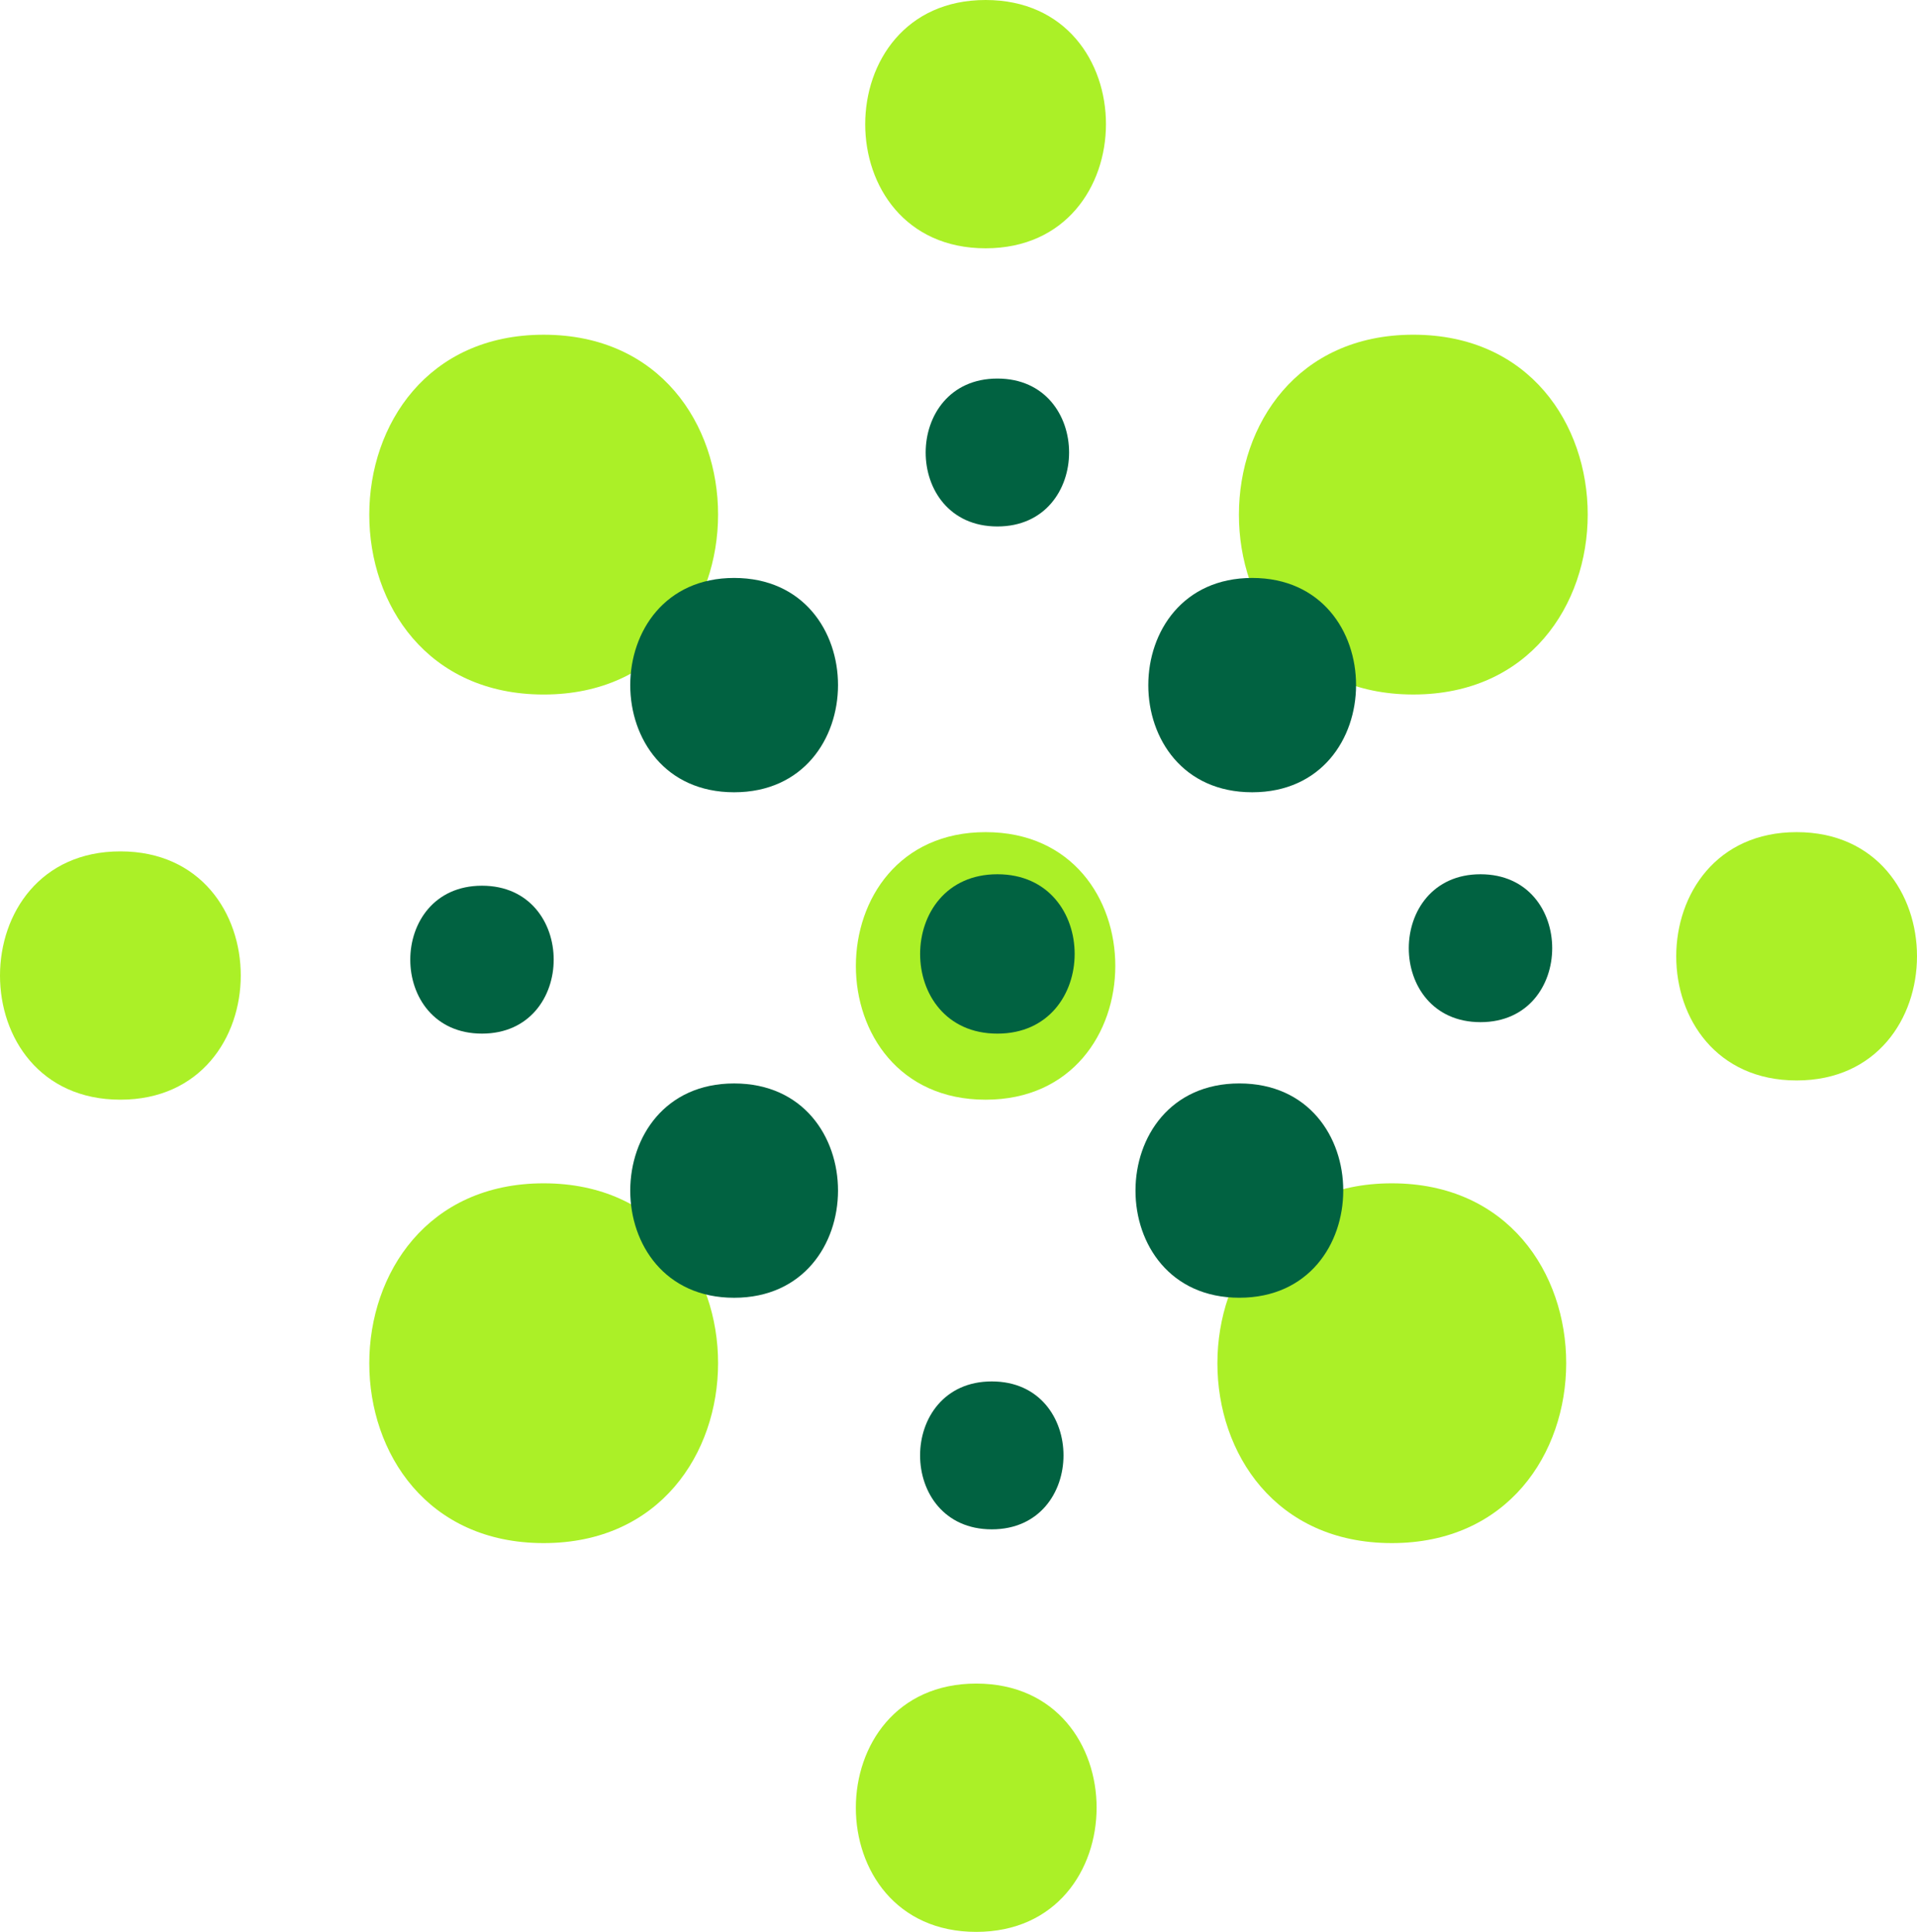 <?xml version="1.0" encoding="UTF-8"?> <svg xmlns="http://www.w3.org/2000/svg" width="126" height="127" viewBox="0 0 126 127" fill="none"><path d="M64.781 72.293C76.139 72.293 76.157 54.704 64.781 54.704C53.422 54.704 53.404 72.293 64.781 72.293Z" fill="#ABF027"></path><path d="M118.088 71.028C128.629 71.028 128.646 54.704 118.088 54.704C107.547 54.704 107.529 71.028 118.088 71.028Z" fill="#ABF027"></path><path d="M35.735 101.442C51.005 101.442 51.032 77.79 35.735 77.79C20.465 77.79 20.438 101.442 35.735 101.442Z" fill="#ABF027"></path><path d="M7.912 72.292C18.453 72.292 18.471 55.969 7.912 55.969C-2.628 55.969 -2.646 72.292 7.912 72.292Z" fill="#ABF027"></path><path d="M64.165 127C74.706 127 74.724 110.677 64.165 110.677C53.624 110.677 53.607 127 64.165 127Z" fill="#ABF027"></path><path d="M91.48 101.442C106.75 101.442 106.777 77.79 91.48 77.79C76.21 77.79 76.183 101.442 91.48 101.442Z" fill="#ABF027"></path><path d="M92.894 45.656C108.164 45.656 108.191 22.004 92.894 22.004C77.624 22.004 77.597 45.656 92.894 45.656Z" fill="#ABF027"></path><path d="M35.735 45.657C51.005 45.657 51.032 22.005 35.735 22.005C20.465 22.005 20.438 45.657 35.735 45.657Z" fill="#ABF027"></path><path d="M64.78 16.323C75.321 16.323 75.339 0 64.78 0C54.24 0 54.222 16.323 64.78 16.323Z" fill="#ABF027"></path><path d="M65.556 67.95C72.322 67.95 72.333 57.473 65.556 57.473C58.79 57.473 58.779 67.95 65.556 67.95Z" fill="#016241"></path><path d="M97.31 67.196C103.589 67.196 103.599 57.473 97.31 57.473C91.031 57.473 91.02 67.196 97.31 67.196Z" fill="#016241"></path><path d="M48.253 85.314C57.349 85.314 57.365 71.225 48.253 71.225C39.157 71.225 39.141 85.314 48.253 85.314Z" fill="#016241"></path><path d="M31.68 67.949C37.959 67.949 37.969 58.226 31.68 58.226C25.401 58.226 25.39 67.949 31.68 67.949Z" fill="#016241"></path><path d="M65.189 100.537C71.468 100.537 71.478 90.814 65.189 90.814C58.91 90.814 58.899 100.537 65.189 100.537Z" fill="#016241"></path><path d="M81.461 85.312C90.557 85.312 90.573 71.224 81.461 71.224C72.365 71.224 72.349 85.312 81.461 85.312Z" fill="#016241"></path><path d="M82.303 52.083C91.399 52.083 91.415 37.994 82.303 37.994C73.207 37.994 73.191 52.083 82.303 52.083Z" fill="#016241"></path><path d="M48.253 52.083C57.349 52.083 57.365 37.994 48.253 37.994C39.157 37.994 39.141 52.083 48.253 52.083Z" fill="#016241"></path><path d="M65.556 34.609C71.835 34.609 71.845 24.886 65.556 24.886C59.277 24.886 59.266 34.609 65.556 34.609Z" fill="#016241"></path></svg> 